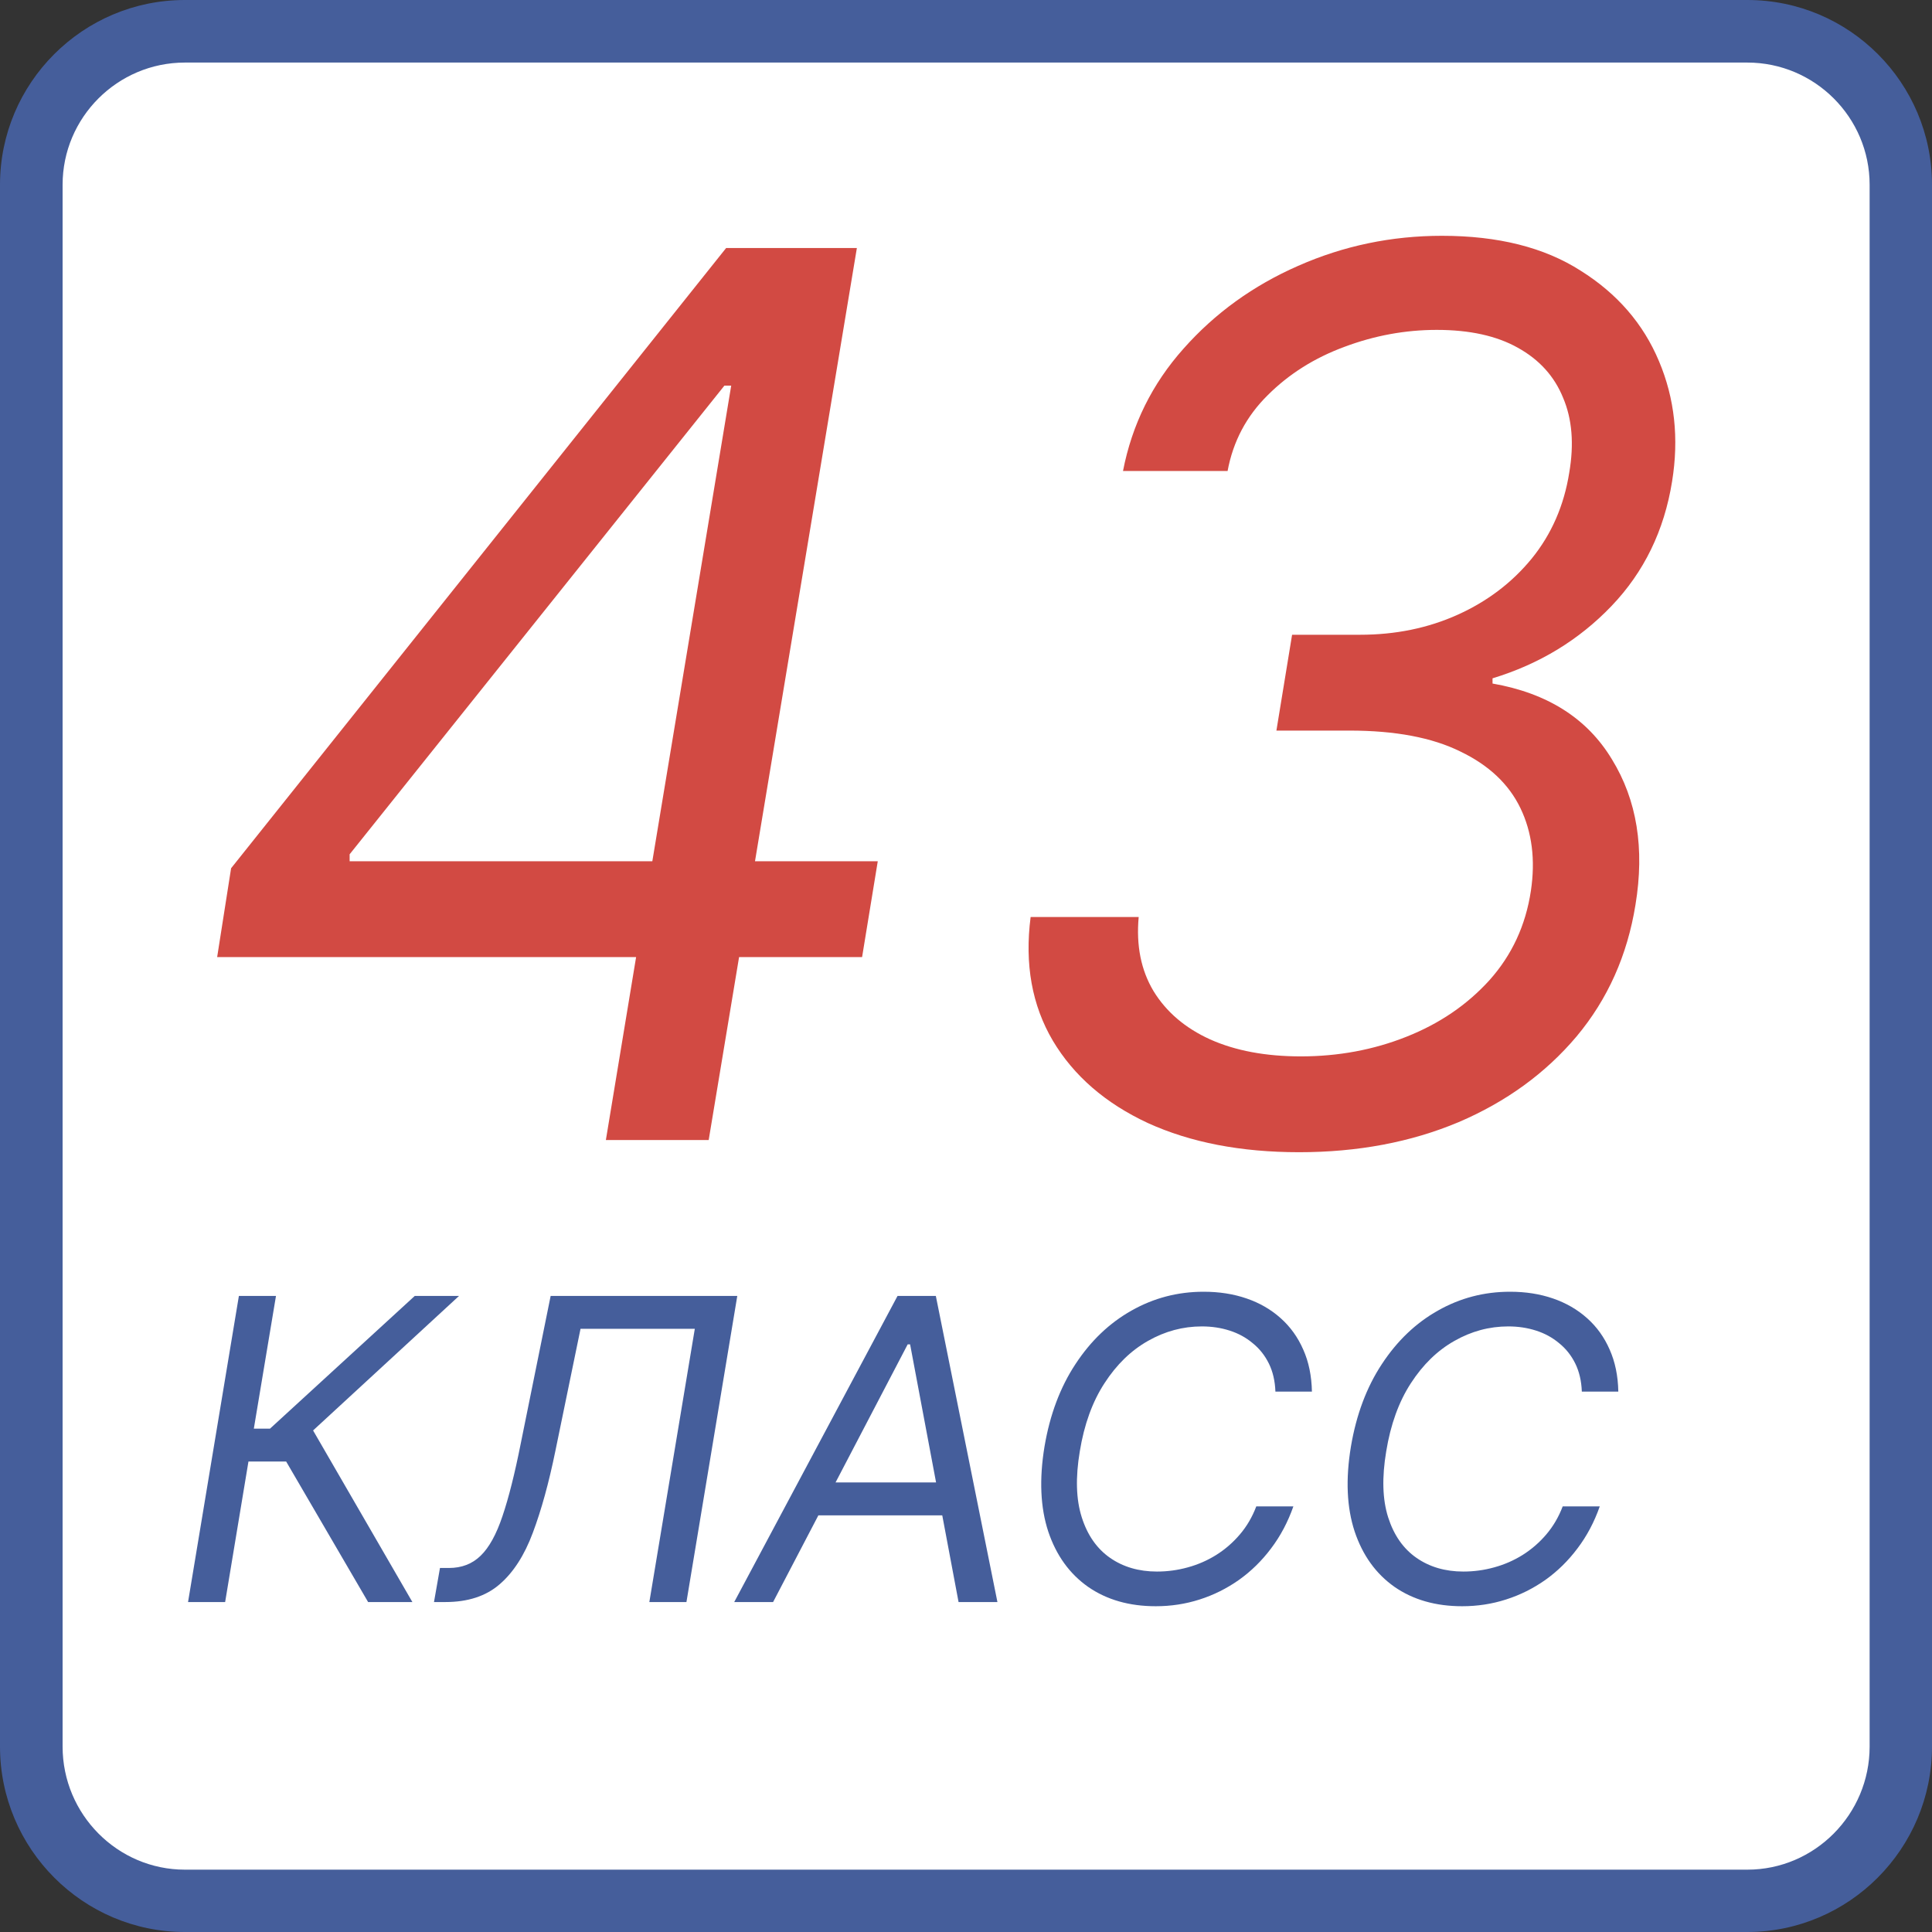 <svg width="60" height="60" viewBox="0 0 60 60" fill="none" xmlns="http://www.w3.org/2000/svg">
<rect x="0" y="0" width="60" height="60" fill="#333333" stroke="none"/>
<path fill-rule="evenodd" clip-rule="evenodd" d="M0.973 5.738V54.241C0.973 56.867 3.114 59.035 5.741 59.035H54.267C56.894 59.035 59.036 56.867 59.036 54.241V5.738C59.036 3.112 56.894 0.972 54.267 0.972H5.741C3.114 0.972 0.973 3.119 0.973 5.738Z" fill="white"/>
<path d="M54.259 60H5.741C2.578 60 0 57.416 0 54.241V5.738C0 2.577 2.571 0 5.741 0H54.266C57.429 0 60 2.57 60 5.738V54.241C60 57.416 57.422 60 54.259 60ZM5.741 1.943C3.649 1.943 1.944 3.647 1.944 5.738V54.241C1.944 56.346 3.649 58.064 5.741 58.064H54.266C56.358 58.064 58.063 56.346 58.063 54.241V5.738C58.063 3.647 56.358 1.943 54.266 1.943H5.741Z" fill="#455E9B"/>
<path d="M6.744 29.723L7.177 26.964L22.551 7.702H24.554L23.85 11.976H22.497L10.858 26.531V26.747H27.26L26.773 29.723H6.744ZM18.816 35.404L19.898 28.857L20.115 27.613L23.417 7.702H26.611L22.009 35.404H18.816Z" fill="#D24A43"/>
<path d="M40.343 35.783C38.539 35.783 36.974 35.481 35.648 34.877C34.33 34.264 33.347 33.411 32.697 32.32C32.048 31.22 31.818 29.939 32.007 28.479H35.363C35.282 29.362 35.435 30.129 35.823 30.778C36.22 31.427 36.807 31.928 37.583 32.28C38.368 32.631 39.306 32.807 40.398 32.807C41.561 32.807 42.653 32.604 43.673 32.199C44.701 31.793 45.563 31.206 46.257 30.44C46.952 29.664 47.381 28.74 47.543 27.667C47.687 26.702 47.579 25.845 47.218 25.097C46.857 24.348 46.235 23.762 45.351 23.338C44.476 22.906 43.33 22.689 41.913 22.689H39.64L40.127 19.713H42.238C43.339 19.713 44.349 19.506 45.27 19.091C46.19 18.676 46.957 18.095 47.57 17.346C48.184 16.589 48.572 15.7 48.734 14.681C48.887 13.789 48.824 13.013 48.544 12.355C48.274 11.687 47.805 11.169 47.137 10.799C46.478 10.429 45.639 10.245 44.62 10.245C43.645 10.245 42.689 10.42 41.751 10.772C40.822 11.115 40.028 11.615 39.369 12.274C38.711 12.923 38.295 13.707 38.124 14.627H34.876C35.156 13.184 35.783 11.917 36.757 10.826C37.732 9.726 38.918 8.869 40.316 8.256C41.724 7.634 43.212 7.323 44.782 7.323C46.524 7.323 47.958 7.683 49.086 8.405C50.223 9.117 51.035 10.055 51.522 11.219C52.009 12.373 52.144 13.617 51.928 14.952C51.684 16.476 51.057 17.765 50.047 18.82C49.036 19.876 47.805 20.624 46.352 21.066V21.228C48.057 21.526 49.293 22.31 50.06 23.582C50.836 24.844 51.08 26.35 50.791 28.1C50.538 29.669 49.929 31.031 48.964 32.185C47.999 33.33 46.776 34.218 45.297 34.85C43.817 35.472 42.166 35.783 40.343 35.783Z" fill="#D24A43"/>
<path d="M11.432 49.753L8.887 45.389H7.716L6.992 49.753H5.84L7.419 40.246H8.571L7.883 44.368H8.385L12.881 40.246H14.256L9.723 44.424L12.807 49.753H11.432Z" fill="#455E9B"/>
<path d="M13.478 49.753L13.664 48.695H13.942C14.339 48.695 14.667 48.568 14.927 48.314C15.19 48.06 15.416 47.65 15.605 47.084C15.797 46.518 15.986 45.767 16.172 44.832L17.101 40.246H22.897L21.318 49.753H20.166L21.578 41.267H18.029L17.249 45.055C17.045 46.052 16.811 46.9 16.548 47.599C16.288 48.299 15.944 48.833 15.517 49.201C15.093 49.569 14.531 49.753 13.831 49.753H13.478Z" fill="#455E9B"/>
<path d="M24.009 49.753H22.802L27.874 40.246H29.063L30.976 49.753H29.769L28.264 41.75H28.189L24.009 49.753ZM25.068 46.039H29.936L29.769 47.061H24.901L25.068 46.039Z" fill="#455E9B"/>
<path d="M40.743 43.217H39.609C39.597 42.886 39.529 42.595 39.405 42.344C39.281 42.093 39.114 41.883 38.903 41.713C38.696 41.539 38.458 41.409 38.188 41.323C37.919 41.236 37.631 41.193 37.324 41.193C36.736 41.193 36.179 41.343 35.652 41.643C35.126 41.94 34.675 42.378 34.301 42.957C33.926 43.532 33.67 44.238 33.534 45.074C33.398 45.885 33.418 46.567 33.595 47.121C33.771 47.675 34.064 48.094 34.472 48.379C34.881 48.664 35.367 48.806 35.931 48.806C36.256 48.806 36.575 48.763 36.888 48.676C37.203 48.59 37.498 48.461 37.77 48.291C38.046 48.118 38.29 47.906 38.504 47.655C38.721 47.401 38.891 47.11 39.015 46.782H40.167C39.996 47.268 39.766 47.703 39.475 48.087C39.187 48.471 38.854 48.797 38.476 49.066C38.098 49.332 37.691 49.535 37.255 49.674C36.818 49.814 36.364 49.883 35.894 49.883C35.07 49.883 34.369 49.682 33.79 49.28C33.214 48.874 32.802 48.302 32.554 47.562C32.31 46.819 32.271 45.94 32.438 44.925C32.605 43.935 32.926 43.081 33.4 42.363C33.873 41.642 34.454 41.087 35.141 40.701C35.829 40.311 36.575 40.116 37.38 40.116C37.863 40.116 38.307 40.185 38.713 40.325C39.119 40.464 39.472 40.668 39.772 40.937C40.072 41.204 40.306 41.529 40.473 41.912C40.644 42.293 40.733 42.728 40.743 43.217Z" fill="#455E9B"/>
<path d="M50.258 43.217H49.125C49.113 42.886 49.044 42.595 48.921 42.344C48.797 42.093 48.63 41.883 48.419 41.713C48.212 41.539 47.973 41.409 47.704 41.323C47.434 41.236 47.146 41.193 46.84 41.193C46.252 41.193 45.694 41.343 45.168 41.643C44.641 41.94 44.191 42.378 43.816 42.957C43.442 43.532 43.186 44.238 43.05 45.074C42.914 45.885 42.934 46.567 43.11 47.121C43.287 47.675 43.579 48.094 43.988 48.379C44.397 48.664 44.883 48.806 45.447 48.806C45.772 48.806 46.09 48.763 46.403 48.676C46.719 48.59 47.013 48.461 47.286 48.291C47.561 48.118 47.806 47.906 48.02 47.655C48.236 47.401 48.407 47.11 48.531 46.782H49.682C49.512 47.268 49.281 47.703 48.99 48.087C48.702 48.471 48.37 48.797 47.992 49.066C47.614 49.332 47.207 49.535 46.77 49.674C46.334 49.814 45.88 49.883 45.409 49.883C44.586 49.883 43.884 49.682 43.305 49.28C42.729 48.874 42.318 48.302 42.07 47.562C41.825 46.819 41.786 45.94 41.954 44.925C42.121 43.935 42.441 43.081 42.915 42.363C43.389 41.642 43.969 41.087 44.657 40.701C45.344 40.311 46.09 40.116 46.896 40.116C47.379 40.116 47.823 40.185 48.229 40.325C48.634 40.464 48.987 40.668 49.288 40.937C49.588 41.204 49.822 41.529 49.989 41.912C50.159 42.293 50.249 42.728 50.258 43.217Z" fill="#455E9B"/>
</svg>
